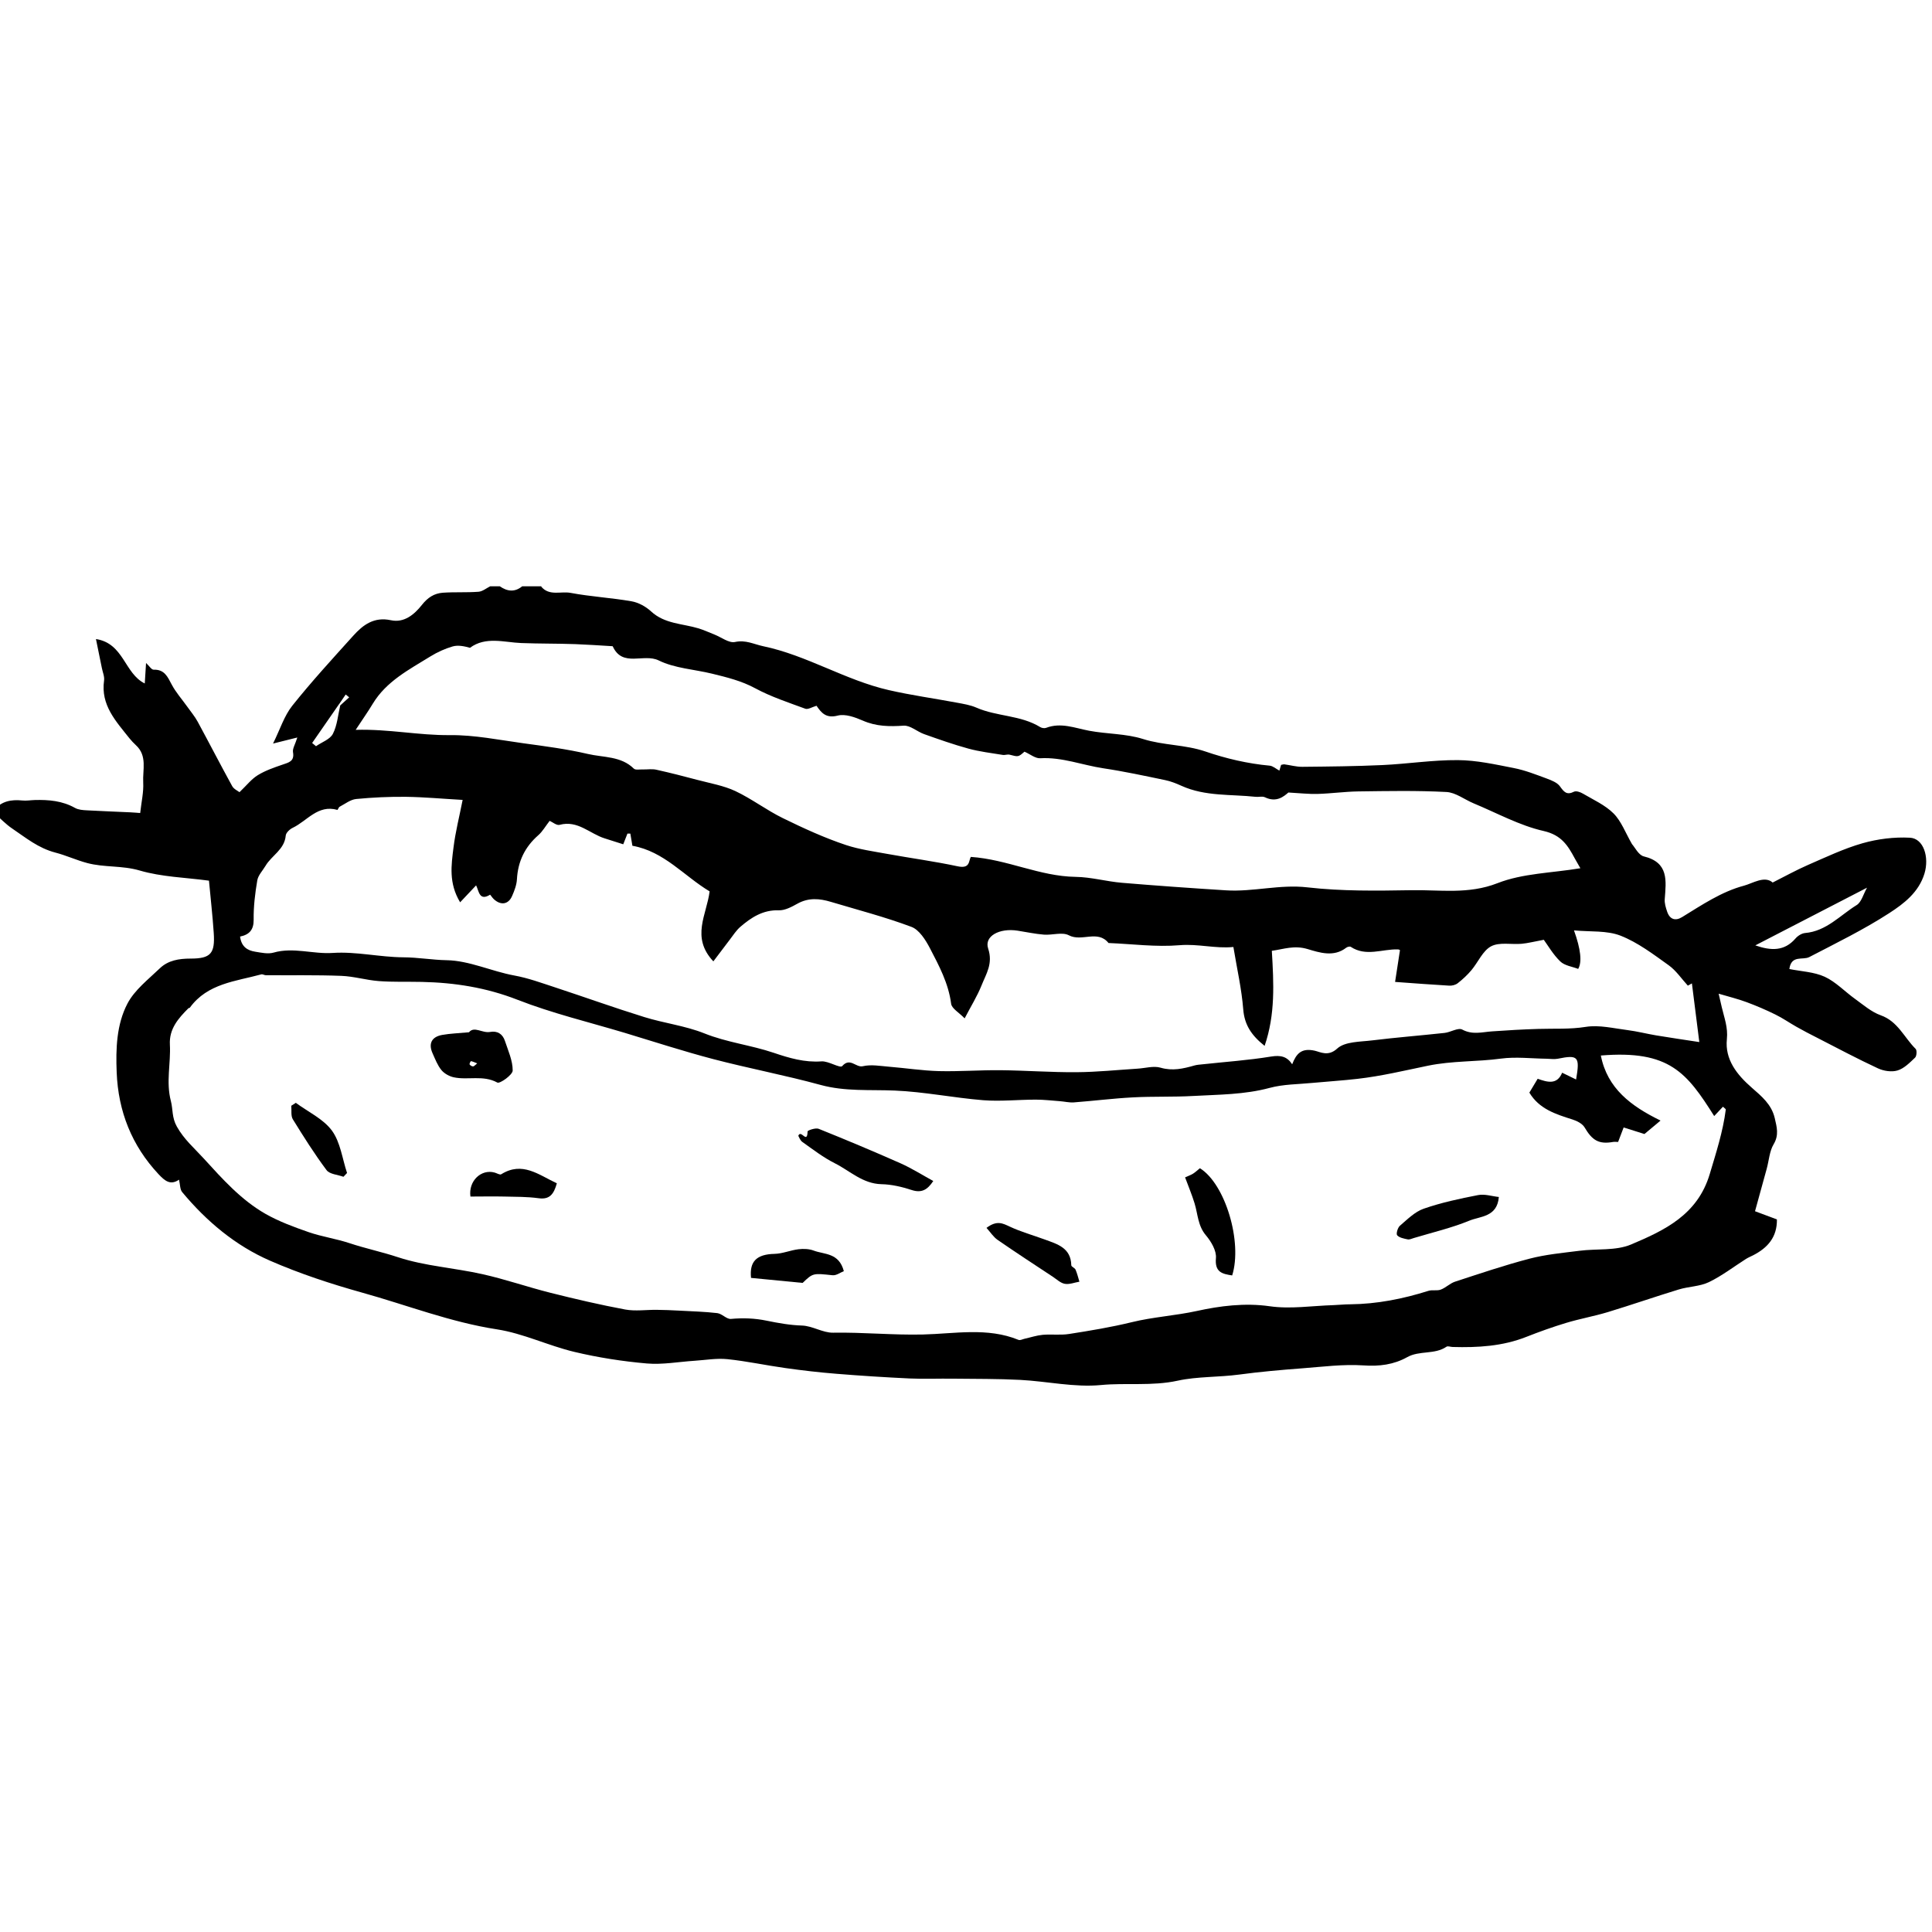 <svg xmlns="http://www.w3.org/2000/svg" id="Layer_1" viewBox="0 0 300 300"><g id="Uat8Ug"><path d="m84.04,91.09c1.25,1.5,3.04.69,4.55.97,3.13.59,6.34.76,9.48,1.31,1.08.19,2.22.82,3.03,1.57,2.12,1.96,4.89,1.88,7.39,2.64.84.26,1.65.64,2.47.96,1.06.42,2.24,1.35,3.17,1.15,1.66-.36,2.91.34,4.36.65,6.82,1.42,12.77,5.28,19.52,6.82,3.49.8,7.05,1.29,10.57,1.95,1.02.19,2.09.36,3.03.77,3.19,1.4,6.87,1.15,9.91,3.02.24.15.66.22.92.12,2.31-.88,4.46.03,6.68.45,2.77.52,5.71.44,8.36,1.28,3.18,1.01,6.5.85,9.72,1.95,3.12,1.07,6.53,1.88,9.95,2.19.52.05,1,.5,1.51.77.09-.3.19-.61.27-.89.21-.04.37-.1.52-.08.92.12,1.84.39,2.76.38,4.14-.04,8.29-.08,12.43-.27,3.92-.18,7.84-.8,11.75-.77,2.89.02,5.8.67,8.66,1.23,1.75.34,3.44,1.01,5.12,1.63.75.28,1.65.63,2.07,1.23.62.86,1.04,1.38,2.16.82.34-.17.99.05,1.39.29,1.63.96,3.45,1.77,4.76,3.08,1.21,1.21,1.84,2.99,2.87,4.77.44.48,1.01,1.7,1.83,1.9,3.91.95,3.46,3.79,3.25,6.64-.05.63.16,1.31.37,1.93.4,1.2,1.26,1.51,2.32.86,3.08-1.89,6.14-3.96,9.61-4.88,1.38-.37,3.19-1.6,4.46-.49,1.9-.96,3.65-1.93,5.48-2.73,2.79-1.21,5.56-2.54,8.47-3.37,2.36-.67,4.92-.99,7.36-.86,2.13.11,3.03,3.02,2.26,5.57-.89,2.92-3.2,4.67-5.47,6.14-3.95,2.56-8.22,4.64-12.41,6.82-1.02.53-2.79-.38-3.1,1.86,1.83.37,3.82.44,5.49,1.2,1.73.8,3.13,2.31,4.71,3.44,1.28.92,2.53,2.02,3.98,2.54,2.67.94,3.65,3.46,5.43,5.22.22.22.17,1.12-.09,1.36-.82.78-1.7,1.68-2.72,1.99-.91.28-2.15.09-3.05-.33-3.19-1.48-6.3-3.14-9.44-4.75-1.07-.54-2.13-1.09-3.17-1.68-1.12-.63-2.17-1.37-3.32-1.93-1.44-.71-2.93-1.35-4.44-1.91-1.34-.5-2.73-.84-4.36-1.32.15.66.32,1.39.49,2.11.38,1.63.98,3.12.79,4.95-.33,3.17,1.58,5.54,3.86,7.53,1.53,1.34,3.07,2.59,3.57,4.72.32,1.4.69,2.63-.17,4.07-.65,1.09-.72,2.51-1.07,3.79-.59,2.16-1.19,4.31-1.82,6.61.97.36,2.13.8,3.4,1.27.04,2.76-1.44,4.42-3.71,5.58-.36.18-.74.34-1.08.55-1.92,1.22-3.74,2.63-5.77,3.61-1.41.68-3.14.67-4.68,1.14-3.7,1.13-7.35,2.4-11.04,3.52-2.12.64-4.33,1.03-6.45,1.67-2.09.63-4.15,1.37-6.18,2.17-3.69,1.46-7.54,1.68-11.44,1.57-.32,0-.75-.19-.96-.04-1.84,1.26-4.19.55-6.1,1.62-2.1,1.17-4.32,1.45-6.79,1.28-3.14-.21-6.32.21-9.48.45-3.27.25-6.54.53-9.79.97-3.19.43-6.55.29-9.56.95-4.03.88-7.99.3-11.95.68-4.1.39-8.33-.58-12.5-.8-3.48-.18-6.98-.15-10.46-.19-2.24-.03-4.47.07-6.71-.03-3.8-.18-7.6-.42-11.4-.73-2.65-.21-5.3-.52-7.93-.89-3.01-.42-5.99-1.07-9-1.38-1.67-.17-3.39.14-5.09.25-2.47.16-4.97.63-7.41.42-3.78-.33-7.57-.92-11.26-1.8-4.06-.97-7.93-2.87-12.02-3.5-7.21-1.11-13.95-3.76-20.89-5.69-4.87-1.36-9.71-2.95-14.34-4.97-5.39-2.35-9.87-6.12-13.64-10.65-.35-.42-.31-1.16-.49-1.93-1.34.93-2.22.17-3.17-.84-4.18-4.46-6.27-9.78-6.51-15.81-.15-3.66-.03-7.44,1.67-10.69,1.11-2.12,3.23-3.75,5.02-5.47,1.3-1.25,2.98-1.52,4.79-1.52,3.13,0,3.81-.8,3.59-3.99-.18-2.7-.49-5.38-.74-8.11-3.62-.49-7.33-.57-10.77-1.58-2.74-.8-5.5-.45-8.15-1.16-1.66-.44-3.33-1.21-4.9-1.61-2.69-.7-4.61-2.31-6.73-3.74-1.01-.68-1.87-1.6-2.79-2.4,0-.17,0-.33,0-.5,1.15-1.37,2.65-1.63,4.34-1.46.64.07,1.3-.05,1.95-.07,2.17-.06,4.28.12,6.24,1.22.53.3,1.24.35,1.87.38,2.25.13,4.5.2,6.75.31.63.03,1.26.09,1.51.11.19-1.73.55-3.25.47-4.74-.11-1.96.67-4.15-1.14-5.8-.36-.33-.7-.7-1.01-1.08-2.09-2.64-4.47-5.14-3.93-8.95.09-.62-.21-1.29-.34-1.94-.28-1.39-.57-2.77-.92-4.51,4.35.68,4.4,5.34,7.58,6.9.07-1.14.13-2.06.2-3.18.49.45.84,1.05,1.18,1.04,1.68-.05,2.16,1.09,2.8,2.3.65,1.23,1.6,2.29,2.41,3.43.55.78,1.18,1.52,1.63,2.35,1.8,3.32,3.53,6.68,5.35,9.99.26.48.89.75,1.14.95,1.11-1.06,1.86-2.04,2.84-2.64,1.17-.72,2.51-1.18,3.82-1.63.98-.34,1.9-.5,1.65-1.94-.1-.54.32-1.17.67-2.28-1.31.33-2.21.55-3.77.94,1.11-2.25,1.74-4.31,2.99-5.88,3-3.76,6.26-7.31,9.48-10.88,1.53-1.7,3.24-2.95,5.83-2.39,2.08.45,3.66-.92,4.8-2.36.91-1.16,1.92-1.81,3.26-1.91,1.84-.13,3.7-.01,5.55-.15.62-.05,1.21-.55,1.81-.85.5,0,.99,0,1.49,0,1.16.81,2.32.95,3.48,0h2.98Zm-31.4,18.26c-1.39,2.01-2.78,4.01-4.17,6.02.2.17.4.33.6.5.9-.63,2.18-1.06,2.62-1.92.68-1.32.79-2.93,1.14-4.41.46-.42.93-.84,1.39-1.26-.18-.15-.36-.29-.54-.44-.34.5-.69,1.01-1.03,1.51Zm192.1,58.25c.61-3.55.31-3.84-2.85-3.2-.55.11-1.14.01-1.72,0-2.37-.03-4.78-.33-7.1-.02-3.77.51-7.56.32-11.37,1.11-3.58.74-7.21,1.61-10.89,2.03-2.32.27-4.66.41-6.98.63-2.24.22-4.54.2-6.69.78-3.9,1.05-7.87,1.03-11.82,1.25-3.13.18-6.27.05-9.4.22-3.07.16-6.13.55-9.19.78-.71.05-1.45-.14-2.17-.19-1.23-.09-2.47-.24-3.71-.24-2.73,0-5.48.3-8.18.09-4.6-.37-9.16-1.31-13.76-1.5-3.85-.16-7.66.17-11.48-.87-5.52-1.51-11.16-2.57-16.7-4.02-4.61-1.21-9.15-2.69-13.72-4.07-5.57-1.67-11.26-3.03-16.66-5.14-4.84-1.89-9.74-2.66-14.84-2.77-2.24-.05-4.48.04-6.71-.13-1.95-.15-3.87-.74-5.81-.81-3.9-.15-7.82-.07-11.72-.1-.23,0-.49-.19-.7-.13-3.99,1.09-8.35,1.4-11.09,5.17-.04.06-.17.04-.22.09-1.57,1.57-3.01,3.2-2.88,5.64.16,2.92-.63,5.8.16,8.79.33,1.27.13,2.53.92,3.94,1.12,2,2.7,3.34,4.16,4.94,2.93,3.21,5.81,6.45,9.61,8.62,2.1,1.19,4.41,2.04,6.71,2.84,2.06.71,4.27,1.02,6.34,1.71,2.47.82,5.01,1.35,7.49,2.17,4.21,1.39,8.77,1.66,13.14,2.64,3.55.79,7.01,2,10.55,2.89,3.85.97,7.72,1.87,11.62,2.6,1.58.29,3.27.03,4.91.05,1.14.01,2.28.06,3.42.12,1.99.11,3.99.16,5.97.39.74.09,1.45.96,2.12.9,1.87-.17,3.68-.11,5.52.27,1.81.37,3.62.7,5.51.76,1.63.05,3.24,1.14,4.84,1.11,4.65-.08,9.28.39,13.95.28,4.89-.11,10.01-1.15,14.85.84.24.1.62-.11.93-.18.94-.21,1.86-.52,2.81-.61,1.36-.12,2.75.08,4.09-.13,3.26-.51,6.53-1.05,9.73-1.83,3.34-.82,6.78-1.01,10.15-1.75,3.51-.77,7.39-1.28,11.26-.73,3.23.47,6.6-.07,9.91-.17.87-.03,1.74-.13,2.61-.13,4.16-.04,8.19-.84,12.15-2.09.6-.19,1.33.03,1.91-.19.78-.29,1.43-.97,2.21-1.23,3.83-1.25,7.66-2.55,11.56-3.57,2.52-.66,5.16-.9,7.76-1.23,2.69-.35,5.64.03,8.03-.98,5.2-2.2,10.32-4.6,12.21-10.94.99-3.32,2.05-6.57,2.49-10.01.01-.09-.2-.21-.44-.44-.44.47-.88.94-1.36,1.45-4.24-6.7-6.93-10.28-17.6-9.4,1,5.12,4.7,7.87,9.27,10.1-1.04.87-1.72,1.44-2.5,2.09-.9-.28-2.03-.64-3.23-1.02-.32.84-.59,1.56-.86,2.25-.29,0-.54-.04-.78,0-2.19.39-3.23-.22-4.42-2.25-.35-.59-1.19-1.02-1.89-1.24-2.6-.82-5.17-1.63-6.69-4.17.42-.71.83-1.38,1.29-2.15,1.5.53,3.01.99,3.8-.94.77.38,1.35.66,2.16,1.05Zm-53.25-20.55c-2.79.27-5.45-.52-8.31-.28-3.65.31-7.36-.19-11.05-.34-1.68-2.1-4.15-.14-6.16-1.2-1.02-.54-2.57,0-3.87-.1-1.38-.11-2.74-.41-4.11-.62-2.8-.43-5.19.85-4.55,2.78.78,2.35-.31,3.92-1.02,5.71-.69,1.72-1.69,3.31-2.63,5.13-.89-.92-2.01-1.53-2.1-2.28-.41-3.17-1.88-5.9-3.3-8.63-.67-1.28-1.66-2.85-2.87-3.3-4.08-1.53-8.32-2.63-12.5-3.88-1.76-.53-3.48-.68-5.21.29-.88.49-1.92,1.05-2.87,1.02-2.46-.08-4.27,1.1-5.97,2.56-.64.55-1.12,1.31-1.64,1.99-.83,1.08-1.65,2.17-2.56,3.38-3.52-3.75-1.03-7.24-.58-10.87-3.94-2.35-7.06-6.21-11.99-7.08-.11-.63-.22-1.26-.32-1.89-.15,0-.3,0-.45,0-.21.54-.43,1.09-.65,1.66-1.07-.34-1.98-.64-2.89-.92-2.31-.72-4.18-2.86-6.99-2.1-.46.13-1.11-.43-1.55-.62-.66.85-1.11,1.66-1.76,2.23-2.09,1.83-3.17,4.08-3.32,6.85-.05.88-.39,1.77-.75,2.59-.57,1.32-1.75,1.5-2.84.49-.23-.21-.55-.71-.58-.69-1.7,1.05-1.73-.61-2.17-1.45-.82.87-1.55,1.64-2.48,2.63-1.8-2.98-1.37-5.78-1.03-8.5.3-2.44.92-4.85,1.42-7.4-3.17-.18-5.97-.44-8.77-.48-2.59-.03-5.19.09-7.77.34-.88.09-1.72.76-2.56,1.2-.16.09-.29.51-.35.49-3.03-.86-4.69,1.71-6.93,2.78-.47.22-1.05.77-1.09,1.21-.19,2.18-2.19,3.08-3.14,4.7-.45.75-1.15,1.47-1.28,2.27-.34,2-.59,4.05-.56,6.08.02,1.59-.68,2.34-2.11,2.63.2,1.57,1.13,2.16,2.35,2.35.94.15,1.98.39,2.85.14,3.08-.88,6.12.26,9.21.05,3.62-.24,7.3.66,10.95.68,2.25.01,4.48.41,6.73.45,3.5.06,6.94,1.72,10.47,2.37,2.2.4,4.24,1.16,6.33,1.84,4.62,1.52,9.21,3.17,13.85,4.61,3.08.96,6.37,1.35,9.35,2.54,3.51,1.41,7.24,1.82,10.78,3.02,2.39.81,4.79,1.52,7.41,1.33,1.09-.08,2.88,1.11,3.22.73,1.23-1.4,2.12.28,3.21.02,1.28-.3,2.72-.03,4.08.08,2.58.21,5.14.61,7.72.68,3.18.08,6.36-.17,9.54-.14,3.95.04,7.89.34,11.84.31,3.16-.02,6.31-.35,9.47-.55,1.2-.07,2.49-.47,3.58-.15,1.86.54,3.52.15,5.24-.34.39-.11.81-.14,1.22-.18,3.57-.39,7.16-.63,10.69-1.21,1.49-.24,2.48-.02,3.28,1.2.64-1.63,1.41-2.57,3.5-2.11.88.2,2.09.95,3.49-.33,1.2-1.1,3.56-1.04,5.43-1.27,3.74-.46,7.49-.75,11.24-1.16.94-.1,2.11-.86,2.75-.52,1.59.85,3.06.39,4.61.28,2.39-.17,4.79-.31,7.19-.38,2.46-.08,4.9.08,7.39-.32,2.08-.33,4.31.23,6.46.5,1.49.19,2.96.57,4.44.82,2.23.37,4.47.7,6.72,1.04-.4-3.21-.78-6.16-1.15-9.11-.21.12-.42.23-.63.35-.98-1.07-1.82-2.34-2.98-3.17-2.38-1.7-4.79-3.54-7.47-4.59-2.12-.83-4.67-.58-7.23-.82q1.58,4.4.65,5.98c-.92-.36-2.1-.5-2.78-1.16-1.12-1.08-1.92-2.49-2.56-3.36-1.51.28-2.47.53-3.44.62-1.6.14-3.45-.29-4.74.39-1.3.69-2.01,2.46-3.05,3.7-.63.75-1.36,1.43-2.13,2.03-.34.27-.89.41-1.33.38-2.65-.15-5.3-.36-8.4-.58.23-1.48.49-3.2.76-4.94-.02,0-.17-.11-.32-.11-2.44-.07-4.95,1.17-7.33-.4-.14-.09-.52,0-.7.14-1.94,1.51-4.18.75-5.99.21-2.1-.63-3.72.02-5.56.27.3,5.05.56,9.86-1.12,14.76-2.06-1.64-3.13-3.27-3.32-5.68-.25-3.16-.97-6.29-1.53-9.68ZM55.25,113.33c5.09-.15,9.78.87,14.61.82,3.79-.04,7.6.74,11.38,1.26,3.37.46,6.76.9,10.07,1.67,2.41.56,5.12.31,7.11,2.27.25.25.89.11,1.35.13.72.02,1.46-.11,2.14.04,2.16.48,4.31,1.03,6.45,1.6,1.96.52,4.02.87,5.83,1.72,2.56,1.21,4.85,2.97,7.39,4.21,3.19,1.56,6.45,3.06,9.82,4.18,2.04.67,4.27.98,6.41,1.37,3.63.66,7.3,1.15,10.9,1.92,1.96.42,1.68-.85,2.04-1.46,5.68.39,10.69,3.02,16.27,3.1,2.4.03,4.79.72,7.2.92,5.37.45,10.75.83,16.14,1.17,4.23.27,8.35-.96,12.67-.46,5.32.61,10.74.53,16.12.44,4.45-.08,8.85.68,13.38-1.09,3.92-1.54,8.44-1.58,12.87-2.32-.31-.55-.6-1.03-.86-1.51-1.08-2.01-2.07-3.64-4.83-4.27-3.76-.85-7.27-2.8-10.89-4.3-1.42-.59-2.79-1.69-4.23-1.76-4.55-.24-9.12-.15-13.68-.09-2.1.03-4.21.33-6.31.39-1.37.04-2.74-.12-4.54-.22-.71.62-1.86,1.6-3.64.74-.4-.19-.96-.02-1.43-.07-3.86-.42-7.84-.04-11.53-1.71-.82-.37-1.67-.71-2.55-.89-3.18-.66-6.36-1.35-9.58-1.83-3.27-.49-6.41-1.76-9.81-1.56-.76.04-1.55-.63-2.44-1.02-.96.84-.95.82-2.3.47-.34-.09-.73.09-1.08.03-1.77-.29-3.57-.5-5.3-.97-2.34-.64-4.63-1.45-6.91-2.26-1.09-.39-2.15-1.38-3.17-1.31-2.2.15-4.25.13-6.33-.78-1.22-.53-2.75-1.09-3.93-.78-1.79.46-2.53-.44-3.27-1.53-.69.2-1.32.61-1.74.46-2.63-.97-5.32-1.85-7.77-3.17-2.14-1.16-4.41-1.71-6.7-2.27-2.78-.68-5.8-.83-8.3-2.06-2.33-1.14-5.61,1.14-7.13-2.18-.02-.04-.15-.04-.23-.04-1.86-.11-3.71-.24-5.57-.31-2.81-.1-5.62-.06-8.43-.17-2.6-.1-5.51-1.07-7.94.74-.92-.26-1.87-.45-2.7-.21-1.2.35-2.38.89-3.45,1.55-3.31,2.05-6.84,3.85-8.96,7.37-.73,1.22-1.56,2.38-2.66,4.06Zm217.32,33.47c2.43.84,4.5.93,6.23-1.07.35-.41.96-.8,1.48-.85,3.32-.28,5.44-2.75,8.02-4.34.75-.46,1.03-1.68,1.61-2.7-5.92,3.06-11.51,5.95-17.33,8.95Z"></path><path d="m72.83,160.28c.82-.98,2.06.18,3.27-.04,1.14-.21,1.95.32,2.3,1.38.5,1.52,1.22,3.07,1.21,4.61,0,.67-1.99,2.08-2.38,1.87-2.22-1.21-4.57-.34-6.78-.82-.69-.15-1.46-.58-1.9-1.11-.61-.74-.97-1.7-1.37-2.59-.69-1.52-.17-2.58,1.49-2.88,1.25-.22,2.53-.26,4.15-.41Zm1.27,4.84c-.41-.16-.68-.29-.97-.35-.04,0-.27.4-.21.51.09.16.36.32.54.31.18-.01.34-.24.64-.47Z"></path><path d="m144.92,183.38c-.91,1.38-1.82,1.91-3.37,1.4-1.5-.49-3.11-.87-4.68-.9-2.92-.07-4.89-2.07-7.24-3.25-1.78-.89-3.39-2.14-5.03-3.3-.36-.25-.52-.77-.64-.96.41-1.08,1.39,1.38,1.44-.68,0-.17,1.25-.6,1.72-.41,4.26,1.71,8.5,3.49,12.7,5.35,1.73.77,3.35,1.8,5.09,2.75Z"></path><path d="m191.34,198.05c-1.56-.24-2.73-.49-2.53-2.7.1-1.13-.73-2.55-1.54-3.51-1.28-1.5-1.26-3.3-1.78-4.99-.4-1.31-.93-2.57-1.47-4.03.43-.2.86-.34,1.23-.57.4-.25.74-.59,1.07-.85,3.94,2.43,6.64,11.47,5.01,16.65Z"></path><path d="m153.19,190.66c1.62-1.22,2.53-.69,3.61-.19,1.73.81,3.6,1.33,5.4,1.99,1.97.72,4.09,1.29,4.15,4.01,0,.23.54.4.66.68.26.6.41,1.24.6,1.87-.76.13-1.56.46-2.27.33-.67-.12-1.27-.71-1.88-1.11-2.86-1.89-5.73-3.76-8.55-5.71-.65-.45-1.11-1.18-1.72-1.86Z"></path><path d="m232.74,185.87c-.26,3.13-2.87,2.97-4.57,3.67-2.78,1.14-5.74,1.83-8.63,2.7-.31.09-.66.27-.95.21-.58-.12-1.3-.25-1.64-.64-.19-.22.08-1.18.43-1.48,1.15-.98,2.31-2.16,3.68-2.64,2.74-.95,5.61-1.57,8.47-2.12,1.02-.2,2.15.19,3.23.3Z"></path><path d="m131.04,197.38c-.54.21-1.18.7-1.76.64-3.03-.32-3.03-.36-4.65,1.19-2.86-.28-5.41-.52-8.01-.78-.26-2.54.85-3.67,3.65-3.73,1.25-.03,2.47-.57,3.73-.72.77-.09,1.64-.06,2.35.21,1.67.63,3.92.31,4.68,3.19Z"></path><path d="m86.47,183.73c-.47,1.7-1.12,2.57-2.84,2.33-1.74-.24-3.53-.22-5.3-.26-1.76-.04-3.53,0-5.28,0-.34-2.41,1.67-4.32,3.77-3.72.34.1.81.39,1.01.26,3.28-2.05,5.8.08,8.63,1.4Z"></path><path d="m45.94,171.25c1.91,1.41,4.26,2.49,5.6,4.31,1.32,1.8,1.61,4.36,2.35,6.58-.19.2-.37.39-.56.59-.89-.33-2.14-.39-2.62-1.03-1.89-2.53-3.58-5.21-5.24-7.9-.33-.54-.17-1.39-.24-2.1.23-.15.47-.3.7-.45Z"></path></g></svg>